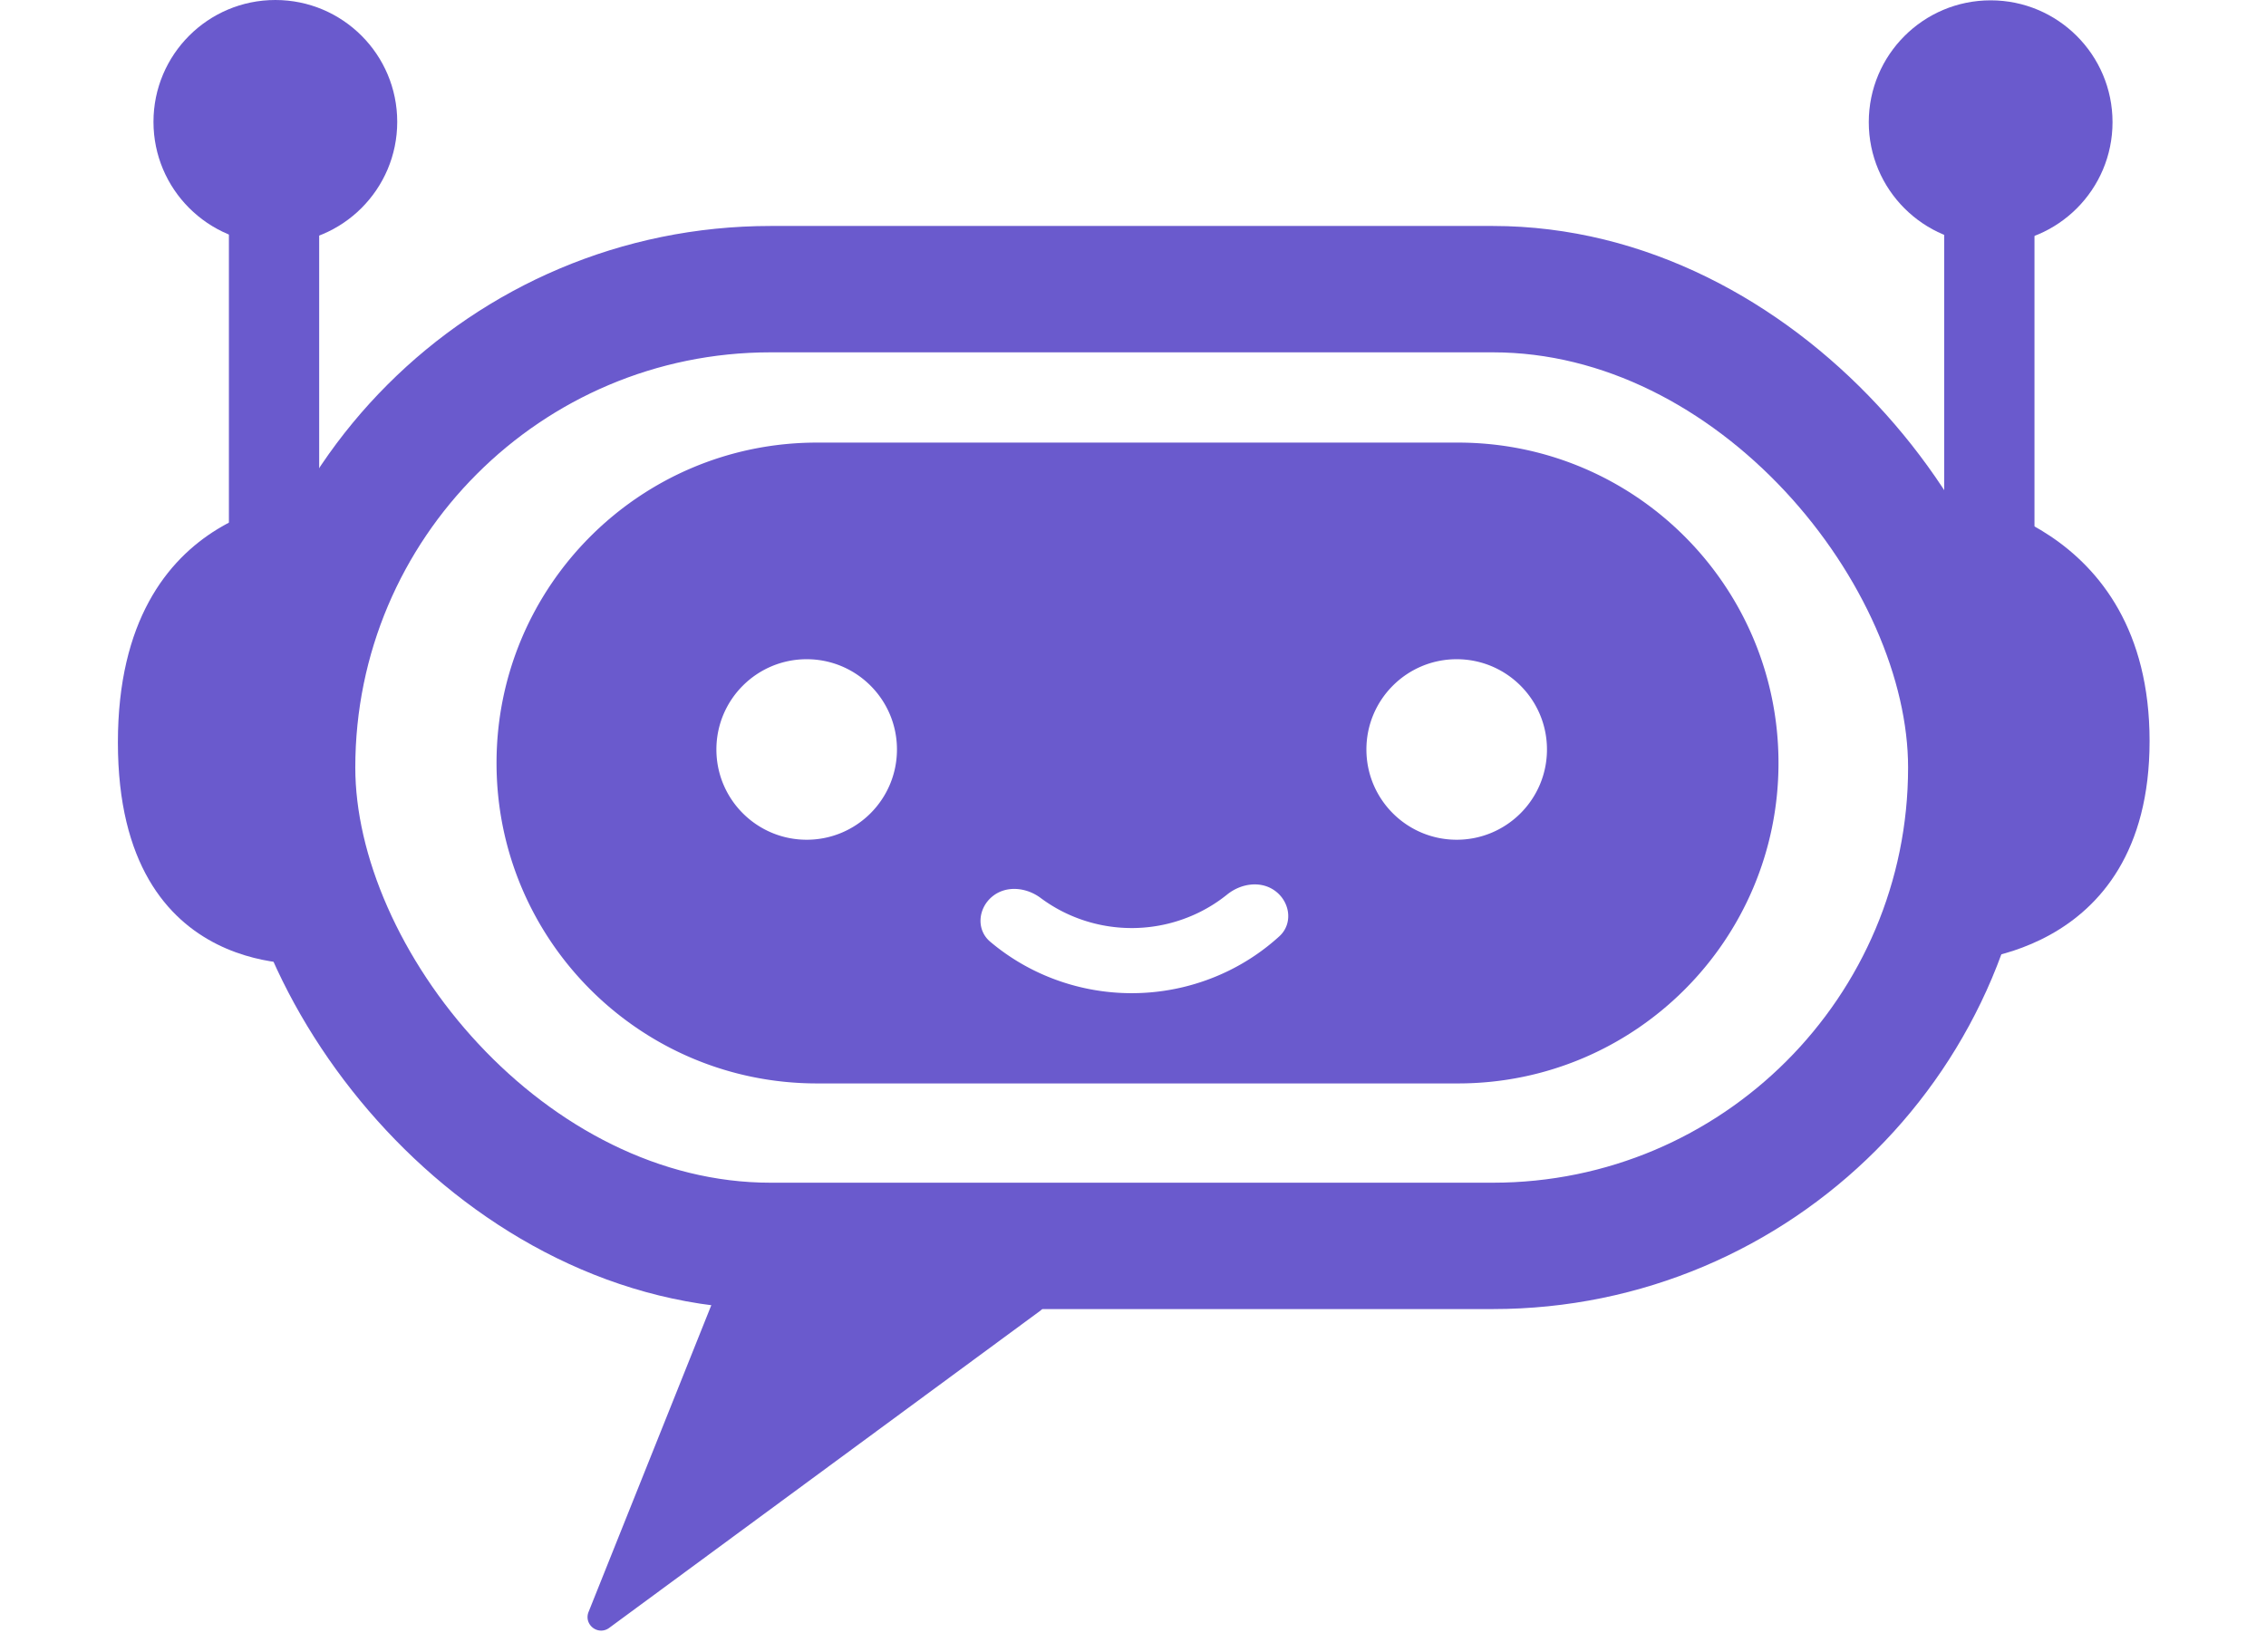 <svg xmlns="http://www.w3.org/2000/svg" width="251" height="183" fill="none"><rect width="186" height="106" x="32.355" y="32.036" stroke="#6A5ACD" stroke-width="14" rx="53"/><path fill="#6A5ACD" stroke="#6A5ACD" d="m114.32 143.029-33.65-.078a1 1 0 0 0-.931.629l-14.083 35.202c-.373.934.711 1.774 1.522 1.177l47.733-35.124c.777-.572.374-1.803-.591-1.806Z"/><path fill="#6A5ACD" d="M161.5 49.036c19.606 0 35.5 15.894 35.5 35.5 0 19.607-15.894 35.5-35.5 35.5h-71c-19.606 0-35.5-15.893-35.5-35.5 0-19.606 15.894-35.5 35.5-35.5h71Zm-20.202 49.71c-1.579-1.21-3.816-.893-5.363.356a16.678 16.678 0 0 1-3.15 2.004 16.946 16.946 0 0 1-14.284.268 16.7 16.7 0 0 1-3.231-1.887c-1.593-1.189-3.837-1.418-5.368-.15-1.575 1.305-1.785 3.675-.222 4.995a24.067 24.067 0 0 0 5.785 3.617 24.45 24.45 0 0 0 10.35 2.083 24.427 24.427 0 0 0 10.262-2.471 24.04 24.04 0 0 0 5.635-3.828c1.512-1.38 1.211-3.743-.414-4.987Zm-51.944-25.71c-5.522 0-10 4.478-10 10 0 5.523 4.478 10 10 10 5.523 0 10-4.477 10-10 0-5.522-4.477-10-10-10Zm72 0c-5.522 0-10 4.478-10 10 0 5.523 4.478 10 10 10 5.523 0 10-4.477 10-10 0-5.522-4.477-10-10-10Z"/><path stroke="#6A5ACD" stroke-width="10" d="M220.355 83.037v-60m-190 62v-60"/><circle cx="220.5" cy="13.537" r="13.5" fill="#6A5ACD"/><path fill="#6A5ACD" d="M44 13.5C44 20.956 37.956 27 30.5 27S17 20.956 17 13.5 23.044 0 30.5 0 44 6.044 44 13.5Zm172.097 41.608v51.485s22.008.073 22.008-24.492-22.008-26.993-22.008-26.993Zm-181.03.156v51.486s-22.008 2.501-22.008-24.492c0-26.993 22.008-26.993 22.008-26.993Z"/></svg>